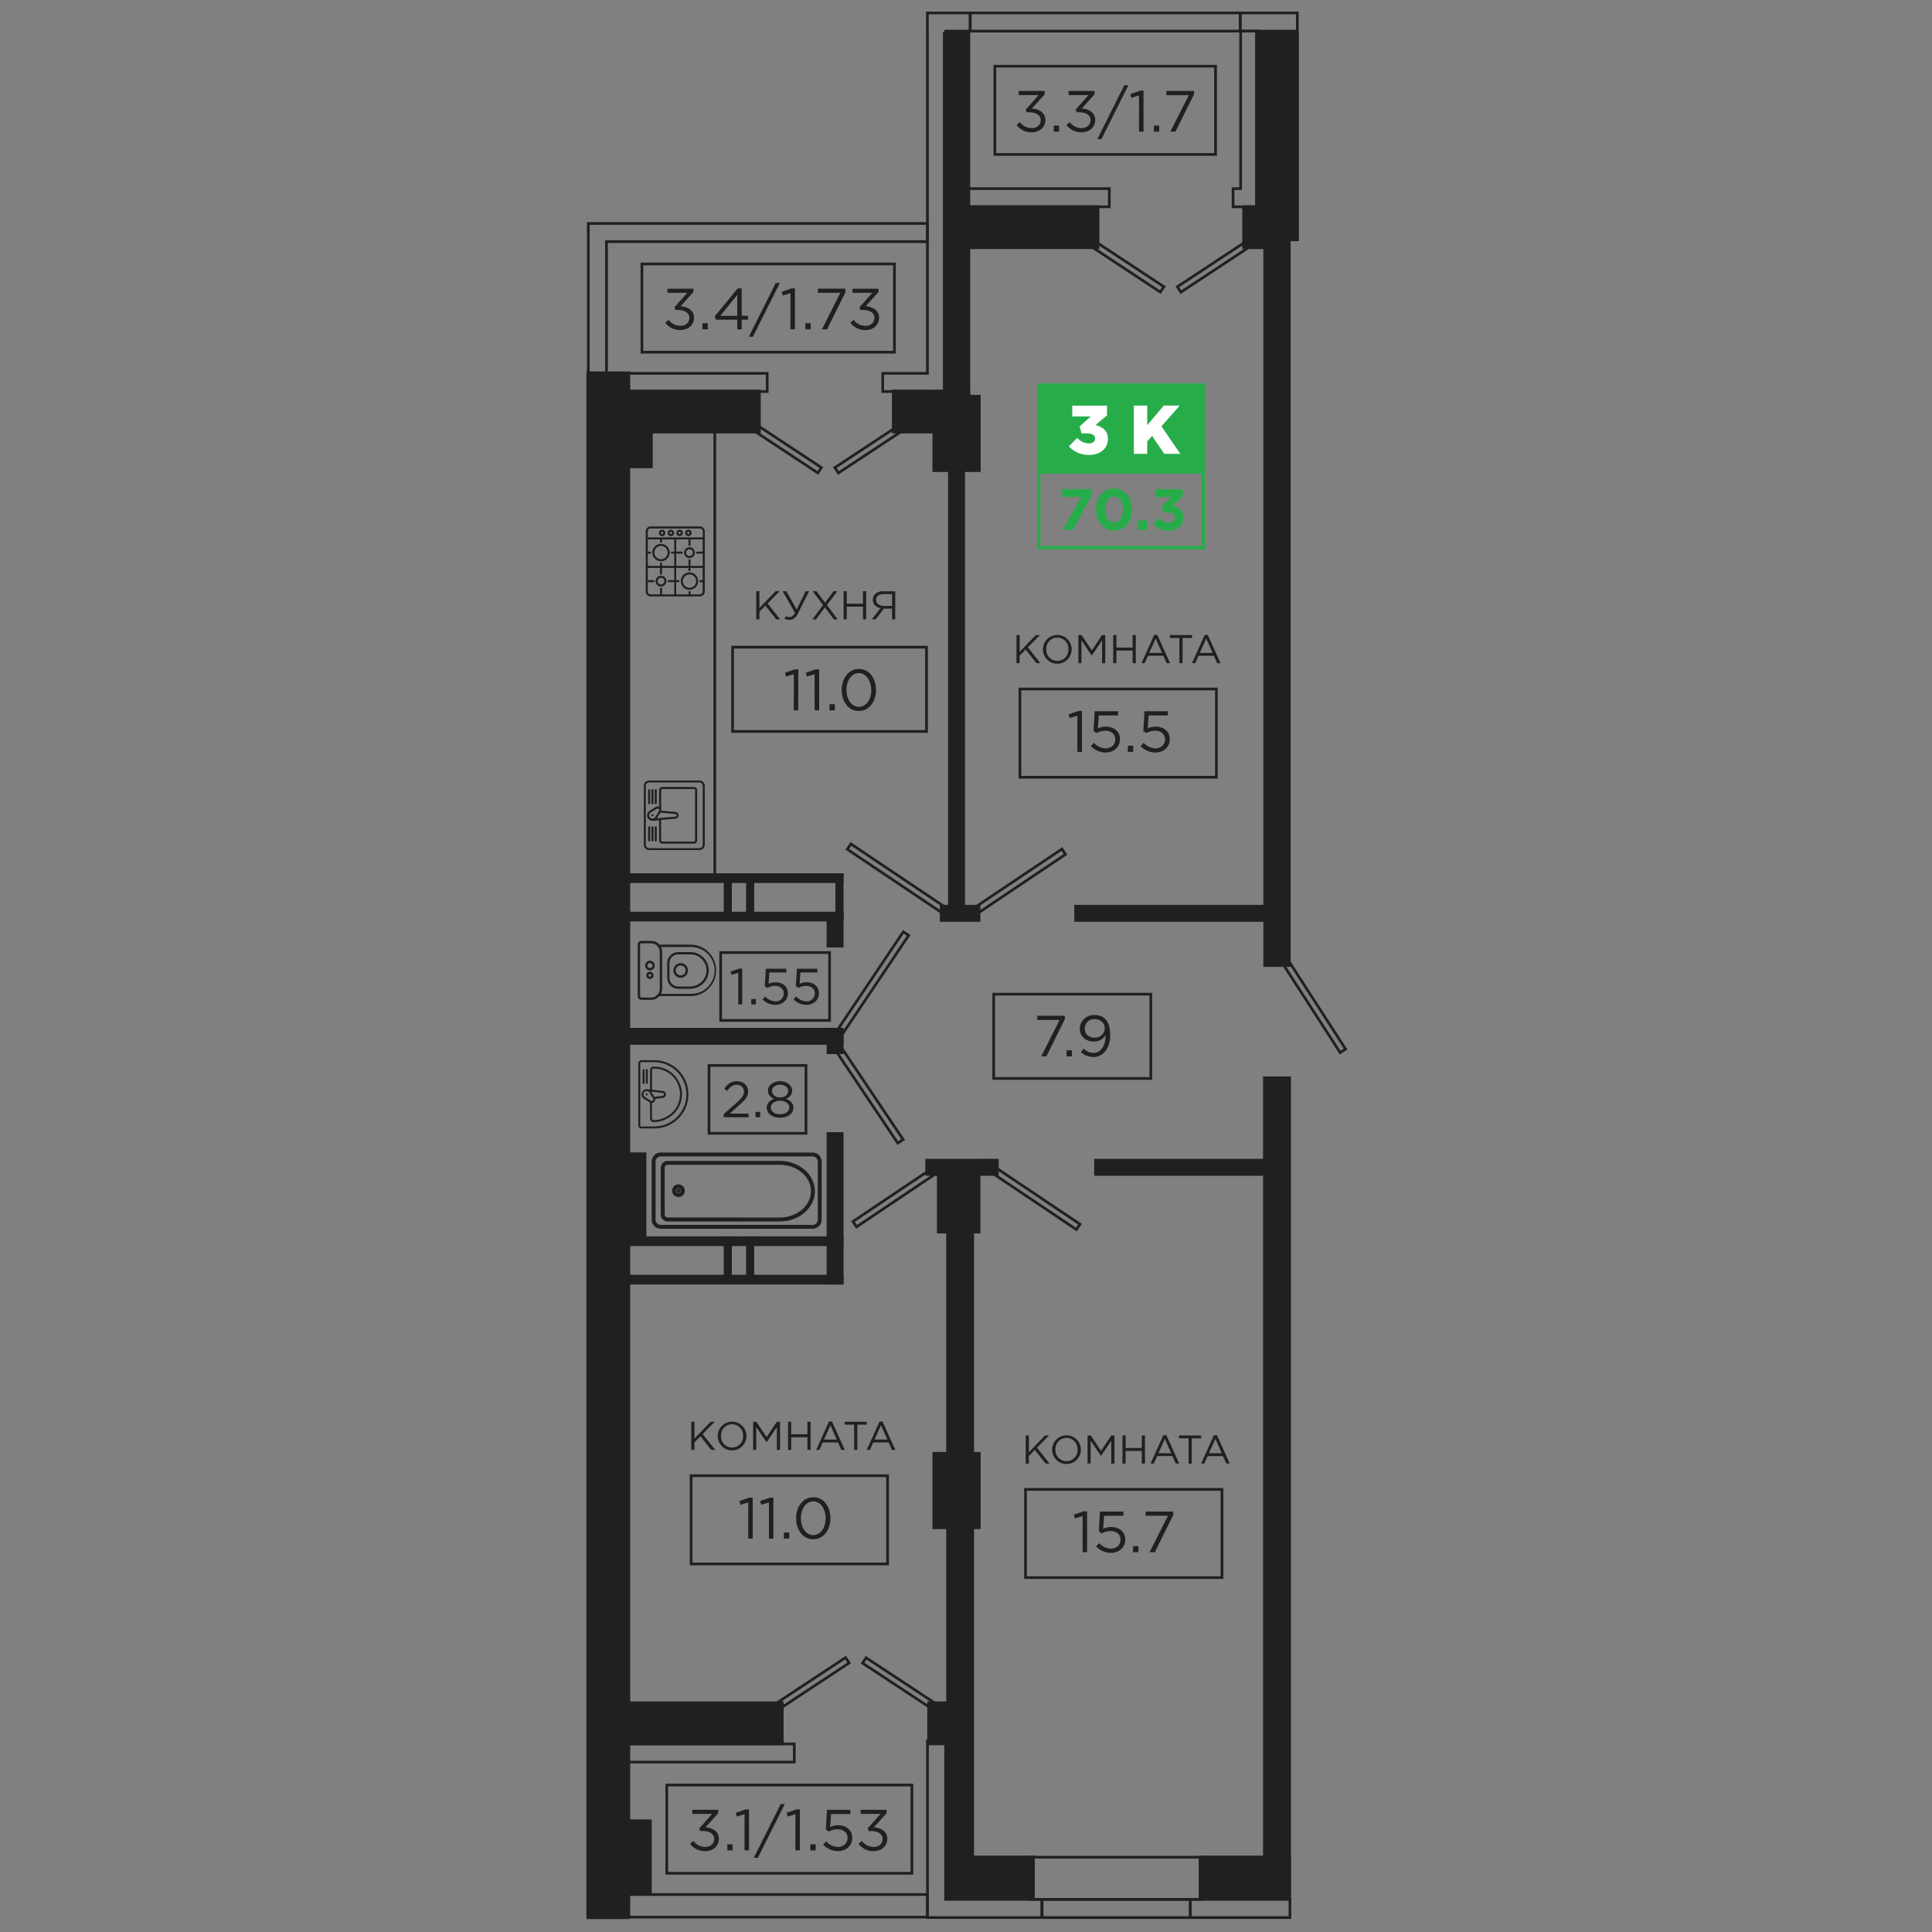 <svg id="Слой_1" data-name="Слой 1" xmlns="http://www.w3.org/2000/svg" viewBox="0 0 1000 1000"><rect x="0" y="0" width="1000" height="1000" fill="#808080" stroke="none"/><defs><style>.cls-1{fill:#21201e;}.cls-2,.cls-4{fill:none;}.cls-2{stroke:#21201e;stroke-width:1.4px;}.cls-2,.cls-4,.cls-5{stroke-miterlimit:10;}.cls-3,.cls-5{fill:#26ad4a;}.cls-4,.cls-5{stroke:#26ad4a;stroke-width:1.67px;}.cls-6{fill:#fff;}</style></defs><title>3C_ТИП</title><rect class="cls-1" x="606.61" y="59.14" width="108.72" height="22.66" transform="translate(590.5 731.43) rotate(-90)"/><rect class="cls-1" x="447.99" y="762.91" width="425.95" height="14.43" transform="translate(-109.16 1431.09) rotate(-90)"/><rect class="cls-1" x="314.71" y="793.65" width="364.48" height="14.43" transform="translate(-303.91 1297.81) rotate(-90)"/><rect class="cls-1" x="-85.66" y="581.46" width="801.03" height="22.66" transform="translate(-277.93 907.64) rotate(-90)"/><rect class="cls-1" x="312.76" y="201.67" width="81" height="22.66" transform="translate(706.52 426.01) rotate(-180)"/><rect class="cls-1" x="490.73" y="106.25" width="78.32" height="22.66" transform="translate(1059.77 235.16) rotate(-180)"/><rect class="cls-1" x="620.44" y="960.44" width="47.75" height="22.66" transform="translate(1288.62 1943.55) rotate(-180)"/><rect class="cls-1" x="489.74" y="960.44" width="45.88" height="22.66" transform="translate(1025.35 1943.55) rotate(-180)"/><rect class="cls-1" x="643" y="106.25" width="17.97" height="22.66" transform="translate(1303.97 235.16) rotate(-180)"/><rect class="cls-1" x="312.76" y="880.66" width="92.83" height="22.66" transform="translate(718.36 1783.99) rotate(-180)"/><rect class="cls-1" x="479.98" y="880.66" width="22.66" height="22.66" transform="translate(982.61 1783.99) rotate(-180)"/><rect class="cls-1" x="461.67" y="201.67" width="40.5" height="22.66" transform="translate(963.83 426.01) rotate(-180)"/><rect class="cls-1" x="375.7" y="352.34" width="238.82" height="8.76" transform="translate(138.38 851.83) rotate(-90)"/><rect class="cls-1" x="556.06" y="468.36" width="107.31" height="8.76"/><rect class="cls-1" x="478.95" y="599.82" width="37.97" height="8.76"/><rect class="cls-1" x="566.35" y="599.82" width="93.17" height="8.76"/><rect class="cls-1" x="486.45" y="468.36" width="21" height="8.76"/><rect class="cls-1" x="423.29" y="477.09" width="17.87" height="8.76" transform="translate(-49.24 913.69) rotate(-90)"/><rect class="cls-1" x="425.43" y="534.42" width="13.59" height="8.76" transform="translate(-106.58 971.03) rotate(-90)"/><rect class="cls-1" x="392.8" y="621.06" width="78.85" height="8.76" transform="translate(-193.21 1057.67) rotate(-90)"/><rect class="cls-1" x="317.84" y="532.01" width="118.76" height="8.76"/><rect class="cls-1" x="399.44" y="105.19" width="191.34" height="14.12" transform="translate(382.86 607.36) rotate(-90)"/><rect class="cls-1" x="456.49" y="288.91" width="408.96" height="14.12" transform="translate(365 956.94) rotate(-90)"/><rect class="cls-1" x="364.64" y="461.98" width="24.11" height="4.2" transform="translate(840.78 87.38) rotate(90)"/><rect class="cls-1" x="422.45" y="461.98" width="24.11" height="4.2" transform="translate(898.59 29.57) rotate(90)"/><rect class="cls-1" x="376.21" y="461.98" width="24.11" height="4.2" transform="translate(852.35 75.81) rotate(90)"/><rect class="cls-1" x="309.42" y="471.91" width="127.19" height="5.03"/><rect class="cls-1" x="309.47" y="452.02" width="127.14" height="5.03"/><rect class="cls-1" x="364.64" y="649.9" width="24.11" height="4.2" transform="translate(1028.69 275.3) rotate(90)"/><rect class="cls-1" x="376.21" y="649.9" width="24.11" height="4.2" transform="translate(1040.26 263.73) rotate(90)"/><rect class="cls-1" x="309.42" y="659.83" width="127.19" height="5.03"/><rect class="cls-1" x="309.42" y="639.94" width="127.19" height="5.03"/><rect class="cls-1" x="482.63" y="204.37" width="24.95" height="39.92" transform="translate(990.22 448.67) rotate(-180)"/><rect class="cls-1" x="482.63" y="751.51" width="24.95" height="39.92" transform="translate(990.22 1542.95) rotate(-180)"/><rect class="cls-1" x="312.88" y="202.41" width="24.95" height="39.92" transform="translate(650.72 444.74) rotate(-180)"/><rect class="cls-2" x="375.05" y="876.8" width="69.21" height="3.34" transform="translate(-415.97 370.67) rotate(-33.41)"/><rect class="cls-2" x="442.41" y="874.03" width="59.17" height="3.34" transform="translate(383.88 1866.6) rotate(-146.59)"/><rect class="cls-2" x="427.31" y="222.66" width="69.21" height="3.34" transform="translate(971.03 157.29) rotate(146.59)"/><rect class="cls-2" x="369.99" y="225.43" width="59.17" height="3.34" transform="translate(191.04 -182.48) rotate(33.41)"/><rect class="cls-2" x="604.57" y="129.05" width="69.21" height="3.34" transform="translate(1244.73 -112.06) rotate(146.59)"/><rect class="cls-2" x="547.26" y="131.81" width="59.17" height="3.34" transform="translate(168.79 -295.54) rotate(33.41)"/><rect class="cls-2" x="434.26" y="453.76" width="61.89" height="3.34" transform="translate(332.62 -181.95) rotate(33.86)"/><rect class="cls-2" x="496.86" y="455.48" width="58.7" height="3.34" transform="translate(1217.88 543.62) rotate(146.14)"/><rect class="cls-2" x="503.77" y="616.83" width="59.27" height="3.34" transform="translate(631.78 1429.3) rotate(-146.14)"/><rect class="cls-2" x="438.04" y="617.69" width="51.35" height="3.34" transform="translate(-266.43 363.38) rotate(-33.86)"/><rect class="cls-2" x="420.75" y="507.29" width="61.89" height="3.34" transform="translate(1126 417.42) rotate(123.86)"/><rect class="cls-2" x="420.41" y="564.71" width="58.7" height="3.34" transform="translate(229.99 1255.42) rotate(-123.86)"/><polygon class="cls-2" points="693.67 544.82 663.37 497.9 666.17 496.07 696.47 543 693.67 544.82"/><path class="cls-2" d="M424.59,601v30.54a4,4,0,0,1-4.26,3.75H342.27a4,4,0,0,1-4.26-3.75V601a4,4,0,0,1,4.26-3.75h78.07A4,4,0,0,1,424.59,601Zm-4.26,33.69a3.43,3.43,0,0,0,3.65-3.15V601a3.43,3.43,0,0,0-3.65-3.15H342.27a3.43,3.43,0,0,0-3.65,3.15v30.54a3.43,3.43,0,0,0,3.65,3.15Z"/><path class="cls-2" d="M421.08,616.54c0,8.25-7.87,15-17.54,15H345.82a2.93,2.93,0,0,1-3.11-2.69V604.27a2.93,2.93,0,0,1,3.11-2.69h57.72C413.21,601.58,421.08,608.29,421.08,616.54Zm-17.54,14.34c9.32,0,16.91-6.43,16.91-14.34s-7.59-14.34-16.91-14.34H345.82a2.3,2.3,0,0,0-2.48,2.06v24.54a2.3,2.3,0,0,0,2.48,2.06Z"/><path class="cls-2" d="M353.74,616.31a2.58,2.58,0,1,1-2.58-2.58A2.58,2.58,0,0,1,353.74,616.31Zm-.6,0a2,2,0,1,0-2,2A2,2,0,0,0,353.13,616.31Zm-1.6,0a.38.38,0,1,1-.38-.38A.38.38,0,0,1,351.53,616.31Zm-.15,0a.23.23,0,1,0-.23.23A.23.23,0,0,0,351.39,616.31Z"/><path class="cls-1" d="M332,584.09h6.64a17.67,17.67,0,0,0,0-35.34H332a1.63,1.63,0,0,0-1.63,1.63v32.09A1.63,1.63,0,0,0,332,584.09Zm0-1a.59.59,0,0,1-.59-.59V550.38a.59.59,0,0,1,.59-.59h6.64a16.63,16.63,0,0,1,16.63,16.63h0a16.63,16.63,0,0,1-16.63,16.63Z"/><path class="cls-1" d="M338.32,580.78a14.89,14.89,0,0,0,10.55-4.44,14.08,14.08,0,0,0,4.12-9.92c0-.08,0-.16,0-.24a14.37,14.37,0,0,0-14.35-14.1h-.32a1.87,1.87,0,0,0-1.86,1.86v10l-1.11-.13a2.75,2.75,0,0,0-.55-.06h-.09a2.73,2.73,0,0,0-1.88,4.66l.09.07,3.37,2.15.17.09v8.25A1.87,1.87,0,0,0,338.32,580.78Zm-4.76-15.55a1.68,1.68,0,0,1,1.17-.5l.44.05a1.68,1.68,0,0,1,.75.41l2.11,3.32a.86.86,0,0,1-.85,1.31.52.52,0,0,0-.17,0l-.17-.08-3.32-2.11a1.69,1.69,0,0,1,0-2.36ZM337,565l6,.7a.74.74,0,0,1,0,1.47l-4.23.59Zm1.29,14.74a.83.83,0,0,1-.83-.83v-8a1.91,1.91,0,0,0,1.72-1.89,1.87,1.87,0,0,0,0-.23l4-.55a1.78,1.78,0,0,0,0-3.52L337.5,564V553.94a.83.83,0,0,1,.83-.83h.32a13.33,13.33,0,0,1,13.31,13.08,13,13,0,0,1-3.82,9.41A13.85,13.85,0,0,1,338.32,579.74Z"/><path class="cls-1" d="M335.28,566.43a.52.52,0,1,1-.15-.37A.52.52,0,0,1,335.28,566.43Z"/><path class="cls-1" d="M333.62,553.7v6.64a.52.52,0,1,1-1,0V553.7a.52.52,0,0,1,1,0Z"/><path class="cls-1" d="M335.28,553.7v6.64a.52.52,0,1,1-1,0V553.7a.52.52,0,0,1,1,0Z"/><path class="cls-1" d="M330.09,488.94v26.71a1.87,1.87,0,0,0,1.87,1.87H337a5.67,5.67,0,0,0,4.27-1.94.6.6,0,0,0,.18,0h15.9a13.32,13.32,0,0,0,0-26.64H341.5a.59.59,0,0,0-.18,0,5.67,5.67,0,0,0-4.27-1.94H332A1.87,1.87,0,0,0,330.09,488.94Zm27.31,1.23a12.13,12.13,0,1,1,0,24.25H342.11a5.65,5.65,0,0,0,.62-2.58V492.76a5.65,5.65,0,0,0-.62-2.58ZM337,488.27a4.5,4.5,0,0,1,4.49,4.49v19.08a4.5,4.5,0,0,1-4.49,4.49H332a.68.68,0,0,1-.68-.68V488.94a.68.68,0,0,1,.68-.68Z"/><path class="cls-1" d="M345.36,498.48v7.63A5.69,5.69,0,0,0,351,511.8h6.11a9.88,9.88,0,0,0,6.69-2.6,9.3,9.3,0,0,0,3.05-6.45q0-.23,0-.46a9.5,9.5,0,0,0-9.5-9.5H351A5.69,5.69,0,0,0,345.36,498.48Zm12-4.49a8.31,8.31,0,0,1,8.3,8.71,8.11,8.11,0,0,1-2.67,5.62,8.69,8.69,0,0,1-5.88,2.28H351a4.5,4.5,0,0,1-4.49-4.49v-7.63A4.5,4.5,0,0,1,351,494Z"/><path class="cls-1" d="M348.54,502.3a3.78,3.78,0,1,0,3.78-3.78A3.78,3.78,0,0,0,348.54,502.3Zm6.36,0a2.58,2.58,0,1,1-2.58-2.58A2.59,2.59,0,0,1,354.9,502.3Z"/><path class="cls-1" d="M334.54,504.84a1.87,1.87,0,1,0,1.87-1.87A1.87,1.87,0,0,0,334.54,504.84Zm2.54,0a.68.68,0,1,1-.68-.68A.68.68,0,0,1,337.09,504.84Z"/><path class="cls-1" d="M333.91,499.76a2.5,2.5,0,1,0,2.5-2.5A2.51,2.51,0,0,0,333.91,499.76Zm3.82,0a1.31,1.31,0,1,1-1.31-1.31A1.31,1.31,0,0,1,337.72,499.76Z"/><rect class="cls-2" x="373.01" y="493.05" width="56.37" height="35.12"/><path class="cls-1" d="M382.11,503.49l-3.47,1.08-.5-1.68,4.5-1.55h1.53v18.54h-2.05Z"/><path class="cls-1" d="M388.84,517.11h2.42v2.76h-2.42Z"/><path class="cls-1" d="M394.65,517.27l1.37-1.5a7.7,7.7,0,0,0,5.23,2.52,4.12,4.12,0,0,0,4.44-4.13c0-2.29-1.89-3.87-4.57-3.87a7.94,7.94,0,0,0-3.87,1.05l-1.39-.92.53-9H407v1.92H398.2l-.39,5.89a8.31,8.31,0,0,1,3.63-.81c3.58,0,6.36,2.13,6.36,5.68s-2.73,6-6.57,6A9.39,9.39,0,0,1,394.65,517.27Z"/><path class="cls-1" d="M410.73,517.27l1.37-1.5a7.7,7.7,0,0,0,5.23,2.52,4.12,4.12,0,0,0,4.44-4.13c0-2.29-1.89-3.87-4.57-3.87a7.94,7.94,0,0,0-3.87,1.05l-1.39-.92.53-9h10.59v1.92h-8.78l-.39,5.89a8.31,8.31,0,0,1,3.63-.81c3.58,0,6.36,2.13,6.36,5.68s-2.73,6-6.57,6A9.39,9.39,0,0,1,410.73,517.27Z"/><rect class="cls-2" x="366.98" y="551.47" width="50.19" height="35.12"/><path class="cls-1" d="M374.56,576.68l6.68-5.89c2.84-2.5,3.84-3.94,3.84-5.78a3.52,3.52,0,0,0-3.71-3.52c-2.1,0-3.47,1.1-4.94,3.16l-1.53-1.1c1.66-2.47,3.39-3.92,6.63-3.92s5.71,2.21,5.71,5.26c0,2.68-1.45,4.31-4.65,7.15l-4.92,4.36h9.75v1.89H374.56Z"/><path class="cls-1" d="M391.07,575.52h2.42v2.76h-2.42Z"/><path class="cls-1" d="M396.85,573.29c0-2.18,1.58-3.73,3.79-4.52-1.71-.79-3.16-2.1-3.16-4.29,0-2.84,2.92-4.86,6.28-4.86s6.28,2,6.28,4.92c0,2.13-1.45,3.44-3.16,4.23,2.18.82,3.79,2.31,3.79,4.55,0,3.13-3,5.23-6.92,5.23S396.85,576.42,396.85,573.29Zm11.73-.05c0-2.05-2.13-3.5-4.81-3.5s-4.81,1.45-4.81,3.55c0,1.87,1.79,3.44,4.81,3.44S408.57,575.15,408.57,573.24Zm-.6-8.62c0-1.81-1.81-3.18-4.21-3.18s-4.21,1.34-4.21,3.23,1.87,3.37,4.21,3.37S408,566.66,408,564.61Z"/><rect class="cls-2" x="514.34" y="514.58" width="81.32" height="43.63"/><path class="cls-1" d="M548.45,527.92H536.87v-2.16h14.28v1.77l-9.56,19.27h-2.65Z"/><path class="cls-1" d="M552.06,543.64h2.77v3.16h-2.77Z"/><path class="cls-1" d="M559.48,544.57l1.38-1.83A7.62,7.62,0,0,0,566,545c3.73,0,6.25-3.73,6.25-9v-.27a6.75,6.75,0,0,1-6,3.37c-4.33,0-7.33-2.74-7.33-6.58,0-4,3.1-7.15,7.58-7.15,4.63,0,8.15,2.79,8.15,10.37,0,6.67-3.55,11.39-8.75,11.39A9.75,9.75,0,0,1,559.48,544.57Zm12.35-12.29c0-2.68-2.19-4.78-5.35-4.78a4.85,4.85,0,0,0-5,5c0,2.68,2.1,4.6,5.17,4.6A5,5,0,0,0,571.84,532.27Z"/><rect class="cls-2" x="379.19" y="334.97" width="100.38" height="43.63"/><path class="cls-1" d="M410.88,348.93l-4,1.23-.57-1.92,5.14-1.77h1.74v21.19h-2.34Z"/><path class="cls-1" d="M421.64,348.93l-4,1.23-.57-1.92,5.14-1.77H424v21.19h-2.34Z"/><path class="cls-1" d="M429.34,364.5h2.77v3.16h-2.77Z"/><path class="cls-1" d="M435.65,357.13c0-5.89,3.52-10.88,8.93-10.88s8.84,4.93,8.84,10.88S449.93,368,444.52,368,435.65,363.08,435.65,357.13Zm15.3,0c0-4.6-2.53-8.72-6.43-8.72s-6.4,4-6.4,8.72,2.53,8.72,6.46,8.72S451,361.79,451,357.13Z"/><path class="cls-1" d="M391.43,306h1.64v8.69l8.36-8.69h2.12l-6.24,6.36,6.51,8.19h-2.06l-5.59-7.05-3.1,3.14v3.91h-1.64Z"/><path class="cls-1" d="M406.08,320.25l.64-1.31a3.53,3.53,0,0,0,1.85.44c1,0,2.06-.56,2.91-2.18L405.08,306H407l5.37,9.5L417,306h1.79L413,317.55c-1.19,2.39-2.72,3.31-4.45,3.31A5,5,0,0,1,406.08,320.25Z"/><path class="cls-1" d="M426,313.18,420.66,306h1.93l4.47,5.95L431.5,306h1.91L428,313.16l5.59,7.45h-2L427,314.35l-4.66,6.26h-1.89Z"/><path class="cls-1" d="M436.64,306h1.64v6.47h8.4V306h1.64v14.56h-1.64v-6.55h-8.4v6.55h-1.64Z"/><path class="cls-1" d="M455.81,314.76c-2.33-.42-4-1.89-4-4.33a4.05,4.05,0,0,1,1.1-2.91,5.93,5.93,0,0,1,4.24-1.48h6.22v14.56h-1.64V315h-4.18l-4.33,5.57h-2Zm5.95-1.12v-6.12h-4.47c-2.39,0-3.81,1.19-3.81,3s1.58,3.08,3.81,3.08Z"/><rect class="cls-2" x="527.91" y="356.63" width="101.69" height="45.67"/><path class="cls-1" d="M557.65,370.44l-4,1.23-.57-1.92,5.14-1.77H560v21.19h-2.34Z"/><path class="cls-1" d="M564.63,386.19l1.56-1.71a8.81,8.81,0,0,0,6,2.89c3,0,5.08-2,5.08-4.72s-2.17-4.42-5.23-4.42a9.08,9.08,0,0,0-4.42,1.2L566,378.37l.6-10.25h12.11v2.19h-10l-.45,6.73a9.5,9.5,0,0,1,4.15-.93c4.09,0,7.27,2.43,7.27,6.49s-3.13,6.91-7.51,6.91A10.74,10.74,0,0,1,564.63,386.19Z"/><path class="cls-1" d="M583.75,386h2.77v3.16h-2.77Z"/><path class="cls-1" d="M590.39,386.19l1.56-1.71a8.81,8.81,0,0,0,6,2.89c3,0,5.08-2,5.08-4.72s-2.17-4.42-5.23-4.42a9.08,9.08,0,0,0-4.42,1.2l-1.59-1.05.6-10.25h12.11v2.19h-10l-.45,6.73a9.5,9.5,0,0,1,4.15-.93c4.09,0,7.27,2.43,7.27,6.49s-3.13,6.91-7.51,6.91A10.74,10.74,0,0,1,590.39,386.19Z"/><path class="cls-1" d="M526.15,328.71h1.64v8.69l8.36-8.69h2.12L532,335.07l6.51,8.19h-2.06l-5.59-7.05-3.1,3.14v3.91h-1.64Z"/><path class="cls-1" d="M539.83,336a7.43,7.43,0,1,1,7.4,7.53A7.38,7.38,0,0,1,539.83,336ZM553,336a5.79,5.79,0,0,0-5.74-6,5.73,5.73,0,0,0-5.7,6A5.73,5.73,0,1,0,553,336Z"/><path class="cls-1" d="M558.16,328.71h1.66l5.3,7.95,5.3-7.95h1.66v14.56h-1.64V331.47l-5.3,7.8h-.08l-5.3-7.78v11.77h-1.6Z"/><path class="cls-1" d="M576.21,328.71h1.64v6.47h8.4v-6.47h1.64v14.56h-1.64v-6.55h-8.4v6.55h-1.64Z"/><path class="cls-1" d="M597.41,328.6H599l6.63,14.66h-1.77l-1.71-3.85h-7.92l-1.73,3.85h-1.68Zm4.06,9.34-3.31-7.42-3.33,7.42Z"/><path class="cls-1" d="M610.43,330.2h-4.89v-1.5H617v1.5H612.1v13.06h-1.66Z"/><path class="cls-1" d="M623.58,328.6h1.54l6.63,14.66H630l-1.71-3.85h-7.92l-1.73,3.85h-1.68Zm4.06,9.34-3.31-7.42L621,337.94Z"/><path class="cls-3" d="M559.58,257.18h-9.89v-4h15.15v3.49l-9.44,17.55h-5.23Z"/><path class="cls-3" d="M567.28,263.71c0-6.1,3.79-10.88,9.38-10.88s9.32,4.72,9.32,10.88-3.76,10.88-9.38,10.88S567.28,269.87,567.28,263.71Zm13.95,0c0-3.82-1.86-6.7-4.63-6.7s-4.57,2.8-4.57,6.7,1.83,6.7,4.63,6.7S581.23,267.58,581.23,263.71Z"/><path class="cls-3" d="M588.87,269.42h4.87v4.81h-4.87Z"/><path class="cls-3" d="M596.75,271l3.19-3a6.42,6.42,0,0,0,5.08,2.53c1.74,0,3-1,3-2.62s-1.53-2.68-4.12-2.68h-1.92l-.72-2.95,5-5H598v-4H612.2v3.49l-5.32,5.08c2.86.48,5.65,2,5.65,6s-2.89,6.88-7.58,6.88A10.21,10.21,0,0,1,596.75,271Z"/><rect class="cls-4" x="537.69" y="199.27" width="85.1" height="84.23"/><rect class="cls-5" x="537.63" y="199.27" width="85.1" height="45.06"/><path class="cls-6" d="M553.25,231l4.35-4.35a8.17,8.17,0,0,0,6,2.86c2,0,3.21-1,3.21-2.61s-1.46-2.57-4.07-2.57h-2.93l-1-3.61,5.75-5.17H555v-5.6H573v5l-6,5.1c3.57.79,6.46,2.78,6.46,7.1,0,5.07-4.07,8.32-9.64,8.32A13.61,13.61,0,0,1,553.25,231Z"/><path class="cls-6" d="M586.88,209.92h6.92v10.14l8.6-10.14h8.21l-9.46,10.74,9.78,14.24h-8.32l-6.28-9.28-2.53,2.82v6.46h-6.92Z"/><rect class="cls-2" x="530.81" y="770.89" width="101.69" height="45.67"/><path class="cls-1" d="M560.37,784.69l-4,1.23-.57-1.92,5.14-1.77h1.74v21.19h-2.34Z"/><path class="cls-1" d="M567.35,800.44l1.56-1.71a8.81,8.81,0,0,0,6,2.89c3,0,5.08-2,5.08-4.72s-2.17-4.42-5.23-4.42a9.08,9.08,0,0,0-4.42,1.2l-1.59-1.05.6-10.25h12.11v2.19h-10L571,791.3a9.5,9.5,0,0,1,4.15-.93c4.09,0,7.27,2.43,7.27,6.49s-3.13,6.91-7.51,6.91A10.74,10.74,0,0,1,567.35,800.44Z"/><path class="cls-1" d="M586.47,800.26h2.77v3.16h-2.77Z"/><path class="cls-1" d="M604.54,784.54H593v-2.16h14.28v1.77l-9.56,19.27H595Z"/><path class="cls-1" d="M530.9,743h1.64v8.69l8.36-8.69H543l-6.24,6.36,6.51,8.19h-2.06l-5.59-7.05-3.1,3.14v3.91H530.9Z"/><path class="cls-1" d="M544.59,750.24a7.43,7.43,0,1,1,7.4,7.53A7.38,7.38,0,0,1,544.59,750.24Zm13.14,0a5.79,5.79,0,0,0-5.74-6,5.73,5.73,0,0,0-5.7,6,5.73,5.73,0,1,0,11.44,0Z"/><path class="cls-1" d="M562.92,743h1.66l5.3,7.95,5.3-7.95h1.66v14.56h-1.64V745.72l-5.3,7.8h-.08l-5.3-7.78v11.77h-1.6Z"/><path class="cls-1" d="M581,743h1.64v6.47H591V743h1.64v14.56H591V751h-8.4v6.55H581Z"/><path class="cls-1" d="M602.17,742.85h1.54l6.63,14.66h-1.77l-1.71-3.85h-7.92l-1.73,3.85h-1.68Zm4.06,9.34-3.31-7.42-3.33,7.42Z"/><path class="cls-1" d="M615.19,744.46H610.3V743h11.44v1.5h-4.89v13.06h-1.66Z"/><path class="cls-1" d="M628.34,742.85h1.54l6.63,14.66h-1.77L633,753.67h-7.92l-1.73,3.85H621.7Zm4.06,9.34-3.31-7.42-3.33,7.42Z"/><rect class="cls-2" x="357.72" y="763.83" width="101.69" height="45.67"/><path class="cls-1" d="M387.29,777.64l-4,1.23-.57-1.92,5.14-1.77h1.74v21.19h-2.34Z"/><path class="cls-1" d="M398,777.64l-4,1.23-.57-1.92,5.14-1.77h1.74v21.19H398Z"/><path class="cls-1" d="M405.75,793.21h2.77v3.16h-2.77Z"/><path class="cls-1" d="M412.06,785.84c0-5.89,3.52-10.88,8.93-10.88s8.84,4.93,8.84,10.88-3.49,10.88-8.9,10.88S412.06,791.79,412.06,785.84Zm15.3,0c0-4.6-2.53-8.72-6.43-8.72s-6.4,4-6.4,8.72,2.52,8.72,6.46,8.72S427.36,790.5,427.36,785.84Z"/><path class="cls-1" d="M357.81,735.9h1.64v8.69l8.36-8.69h2.12l-6.24,6.36,6.51,8.19h-2.06l-5.59-7.05-3.1,3.14v3.91h-1.64Z"/><path class="cls-1" d="M371.5,743.18a7.43,7.43,0,1,1,7.4,7.53A7.38,7.38,0,0,1,371.5,743.18Zm13.14,0a5.79,5.79,0,0,0-5.74-6,5.73,5.73,0,0,0-5.7,6,5.73,5.73,0,1,0,11.44,0Z"/><path class="cls-1" d="M389.83,735.9h1.66l5.3,7.95,5.3-7.95h1.66v14.56h-1.64V738.66l-5.3,7.8h-.08l-5.3-7.78v11.77h-1.6Z"/><path class="cls-1" d="M407.88,735.9h1.64v6.47h8.4V735.9h1.64v14.56h-1.64V743.9h-8.4v6.55h-1.64Z"/><path class="cls-1" d="M429.08,735.79h1.54l6.63,14.66h-1.77l-1.71-3.85h-7.92l-1.73,3.85h-1.68Zm4.06,9.34-3.31-7.42-3.33,7.42Z"/><path class="cls-1" d="M442.1,737.4h-4.89v-1.5h11.44v1.5h-4.89v13.06H442.1Z"/><path class="cls-1" d="M455.25,735.79h1.54l6.63,14.66h-1.77l-1.71-3.85H452l-1.73,3.85h-1.68Zm4.06,9.34L456,737.71l-3.33,7.42Z"/><rect class="cls-2" x="332.26" y="136.62" width="130.7" height="45.67"/><path class="cls-1" d="M344.34,167.06l1.71-1.53a7.63,7.63,0,0,0,6.16,3.13c2.55,0,4.6-1.62,4.6-4.15s-2.43-4.06-5.89-4.06h-1.35l-.48-1.41,6.64-7.48H345.45v-2.13h13.44v1.74l-6.61,7.33c3.67.3,6.94,2.07,6.94,6,0,3.76-3.13,6.34-7,6.34A9.55,9.55,0,0,1,344.34,167.06Z"/><path class="cls-1" d="M363.58,167.3h2.77v3.16h-2.77Z"/><path class="cls-1" d="M381.62,165.46H370.53l-.6-1.71,11.9-14.49h2.07v14.22h3.28v2H383.9v5h-2.29Zm0-2V152.63l-8.84,10.85Z"/><path class="cls-1" d="M401.52,146.47h2.13L389.71,174.3h-2.13Z"/><path class="cls-1" d="M409.16,151.73l-4,1.23-.57-1.92,5.14-1.77h1.74v21.19h-2.34Z"/><path class="cls-1" d="M416.86,167.3h2.77v3.16h-2.77Z"/><path class="cls-1" d="M434.93,151.58H423.35v-2.16h14.28v1.77l-9.56,19.27h-2.65Z"/><path class="cls-1" d="M440.13,167.06l1.71-1.53a7.63,7.63,0,0,0,6.16,3.13c2.55,0,4.6-1.62,4.6-4.15s-2.43-4.06-5.89-4.06h-1.35l-.48-1.41,6.64-7.48H441.24v-2.13h13.44v1.74l-6.61,7.33c3.67.3,6.94,2.07,6.94,6,0,3.76-3.13,6.34-7,6.34A9.55,9.55,0,0,1,440.13,167.06Z"/><rect class="cls-2" x="345.13" y="923.93" width="126.87" height="45.67"/><path class="cls-1" d="M357.2,954.37l1.71-1.53a7.63,7.63,0,0,0,6.16,3.13c2.55,0,4.6-1.62,4.6-4.15s-2.43-4.06-5.89-4.06h-1.35l-.48-1.41,6.64-7.48H358.32v-2.13h13.44v1.74l-6.61,7.33c3.67.3,6.94,2.07,6.94,6,0,3.76-3.13,6.34-7,6.34A9.55,9.55,0,0,1,357.2,954.37Z"/><path class="cls-1" d="M376.45,954.61h2.77v3.16h-2.77Z"/><path class="cls-1" d="M385.38,939l-4,1.23-.57-1.92,5.14-1.77h1.74v21.19h-2.34Z"/><path class="cls-1" d="M404.08,933.78h2.13l-13.95,27.83h-2.13Z"/><path class="cls-1" d="M411.71,939l-4,1.23-.57-1.92,5.14-1.77h1.74v21.19h-2.34Z"/><path class="cls-1" d="M419.41,954.61h2.77v3.16h-2.77Z"/><path class="cls-1" d="M426.06,954.79l1.56-1.71a8.81,8.81,0,0,0,6,2.89c3,0,5.08-2,5.08-4.72s-2.17-4.42-5.23-4.42A9.08,9.08,0,0,0,429,948L427.44,947l.6-10.25h12.11v2.19h-10l-.45,6.73a9.5,9.5,0,0,1,4.15-.93c4.09,0,7.27,2.43,7.27,6.49s-3.13,6.91-7.51,6.91A10.74,10.74,0,0,1,426.06,954.79Z"/><path class="cls-1" d="M444.37,954.37l1.71-1.53a7.63,7.63,0,0,0,6.16,3.13c2.55,0,4.6-1.62,4.6-4.15s-2.43-4.06-5.89-4.06H449.6l-.48-1.41,6.64-7.48H445.48v-2.13h13.44v1.74l-6.61,7.33c3.67.3,6.94,2.07,6.94,6,0,3.76-3.13,6.34-7,6.34A9.55,9.55,0,0,1,444.37,954.37Z"/><rect class="cls-2" x="514.94" y="34.27" width="114.22" height="45.67"/><path class="cls-1" d="M526.19,64.72l1.71-1.53a7.63,7.63,0,0,0,6.16,3.13c2.55,0,4.6-1.62,4.6-4.15s-2.43-4.06-5.89-4.06h-1.35l-.48-1.41,6.64-7.48H527.3V47.07h13.44v1.74l-6.61,7.33c3.67.3,6.94,2.07,6.94,6,0,3.76-3.13,6.34-7,6.34A9.55,9.55,0,0,1,526.19,64.72Z"/><path class="cls-1" d="M545.43,65h2.77v3.16h-2.77Z"/><path class="cls-1" d="M552,64.72l1.71-1.53a7.63,7.63,0,0,0,6.16,3.13c2.55,0,4.6-1.62,4.6-4.15s-2.43-4.06-5.89-4.06h-1.35l-.48-1.41,6.64-7.48H553.1V47.07h13.44v1.74l-6.61,7.33c3.67.3,6.94,2.07,6.94,6,0,3.76-3.13,6.34-7,6.34A9.55,9.55,0,0,1,552,64.72Z"/><path class="cls-1" d="M581.93,44.13h2.13L570.12,72H568Z"/><path class="cls-1" d="M589.57,49.39l-4,1.23L585,48.7l5.14-1.77h1.74V68.12h-2.34Z"/><path class="cls-1" d="M597.27,65H600v3.16h-2.77Z"/><path class="cls-1" d="M615.33,49.24H603.76V47.07H618v1.77l-9.56,19.27h-2.65Z"/><line class="cls-2" x1="369.97" y1="222.37" x2="369.97" y2="456.04"/><path class="cls-1" d="M333.24,406.77v30.49A2.79,2.79,0,0,0,336,440h26a2.79,2.79,0,0,0,2.79-2.79V406.77A2.79,2.79,0,0,0,362,404H336A2.79,2.79,0,0,0,333.24,406.77ZM362,405a1.73,1.73,0,0,1,1.73,1.73v30.49A1.73,1.73,0,0,1,362,439H336a1.73,1.73,0,0,1-1.73-1.73V406.77A1.73,1.73,0,0,1,336,405Z"/><path class="cls-1" d="M341.14,409v8.63a1.92,1.92,0,0,0-1.86.12L335.84,420l-.09.07a2.79,2.79,0,0,0,1.93,4.76h.1l.38,0,3-.26V435a1.66,1.66,0,0,0,1.66,1.66h16.37a1.66,1.66,0,0,0,1.66-1.66V409a1.66,1.66,0,0,0-1.66-1.66H342.8A1.66,1.66,0,0,0,341.14,409ZM336,422a1.72,1.72,0,0,1,.47-1.18l3.39-2.16a.88.88,0,0,1,1.21,1.21l-2.16,3.39a1.71,1.71,0,0,1-.86.44l-.34,0A1.73,1.73,0,0,1,336,422Zm5.84-1.37,7.7.67a.7.7,0,0,1,0,1.4l-9.55.83Zm17.34-12.22a.6.6,0,0,1,.6.6v26a.6.6,0,0,1-.6.6H342.8a.6.6,0,0,1-.6-.6V424.41l7.42-.65a1.76,1.76,0,0,0,0-3.51l-7.38-.64a1.85,1.85,0,0,0,0-.67s0,0,0,0V409a.6.6,0,0,1,.6-.6Z"/><path class="cls-1" d="M336.56,435v-6.77a.53.53,0,0,0-1.06,0V435a.53.53,0,1,0,1.06,0Z"/><path class="cls-1" d="M338.25,435v-6.77a.53.53,0,0,0-1.06,0V435a.53.53,0,1,0,1.06,0Z"/><path class="cls-1" d="M339.94,435v-6.77a.53.53,0,0,0-1.06,0V435a.53.53,0,1,0,1.06,0Z"/><path class="cls-1" d="M336.56,415.8V409a.53.53,0,0,0-1.06,0v6.77a.53.53,0,1,0,1.06,0Z"/><path class="cls-1" d="M338.25,415.8V409a.53.53,0,0,0-1.06,0v6.77a.53.53,0,1,0,1.06,0Z"/><path class="cls-1" d="M339.94,415.8V409a.53.53,0,0,0-1.06,0v6.77a.53.53,0,1,0,1.06,0Z"/><path class="cls-1" d="M338.25,422a.53.53,0,1,0-.16.37A.53.53,0,0,0,338.25,422Z"/><path class="cls-1" d="M336.75,308.69h25.52a2.52,2.52,0,0,0,2.52-2.52V275a2.52,2.52,0,0,0-2.52-2.52H336.75a2.52,2.52,0,0,0-2.52,2.52v31.19A2.52,2.52,0,0,0,336.75,308.69Zm5.39-27.79a.53.53,0,0,0,.53-.53V279.2H349v6.31h-1.17a.53.53,0,0,0,0,1.06H349v6.31h-6.31v-1.17a.53.53,0,0,0-1.06,0v1.17h-6.31v-6.31h1.17a.53.53,0,1,0,0-1.06h-1.17V279.2h6.31v1.17A.53.53,0,0,0,342.14,280.9Zm14.21-1.7v2.87a.53.53,0,0,0,1.06,0V279.2h6.31v6.31h-2.87a.53.53,0,1,0,0,1.06h2.87v6.31h-6.31V290a.53.53,0,1,0-1.06,0v2.87H350v-6.31h2.87a.53.53,0,1,0,0-1.06H350V279.2Zm-21.05,27v-4.86h2.87a.53.53,0,0,0,0-1.06h-2.87v-6.31h6.31v2.87a.53.53,0,1,0,1.06,0v-2.87H349v6.31h-2.87a.53.53,0,1,0,0,1.06H349v6.31h-6.31v-2.87a.53.53,0,1,0-1.06,0v2.87h-4.86A1.45,1.45,0,0,1,335.29,306.18Zm27,1.45h-4.86v-1.17a.53.53,0,1,0-1.06,0v1.17H350v-6.31h1.17a.53.53,0,1,0,0-1.06H350v-6.31h6.31v1.17a.53.53,0,1,0,1.06,0v-1.17h6.31v6.31h-1.17a.53.53,0,1,0,0,1.06h1.17v4.86A1.45,1.45,0,0,1,362.27,307.63Zm-25.52-34.1h25.52a1.45,1.45,0,0,1,1.45,1.45v3.15H335.29V275A1.45,1.45,0,0,1,336.75,273.53Z"/><path class="cls-1" d="M356.88,296.29a4.5,4.5,0,1,0,4.5,4.5A4.51,4.51,0,0,0,356.88,296.29Zm0,7.94a3.44,3.44,0,1,1,3.44-3.44A3.44,3.44,0,0,1,356.88,304.23Z"/><path class="cls-1" d="M337.63,286a4.5,4.5,0,1,0,4.5-4.5A4.51,4.51,0,0,0,337.63,286Zm4.5-3.44A3.44,3.44,0,1,1,338.7,286,3.44,3.44,0,0,1,342.14,282.6Z"/><path class="cls-1" d="M356.88,288.84a2.8,2.8,0,1,0-2.8-2.8A2.8,2.8,0,0,0,356.88,288.84Zm0-4.54a1.74,1.74,0,1,1-1.74,1.74A1.74,1.74,0,0,1,356.88,284.31Z"/><path class="cls-1" d="M342.14,303.59a2.8,2.8,0,1,0-2.8-2.8A2.8,2.8,0,0,0,342.14,303.59Zm0-4.54a1.74,1.74,0,1,1-1.74,1.74A1.74,1.74,0,0,1,342.14,299.05Z"/><path class="cls-1" d="M351.78,277.5a1.67,1.67,0,1,0-1.67-1.67A1.67,1.67,0,0,0,351.78,277.5Zm0-2.27a.6.6,0,1,1-.6.6A.6.6,0,0,1,351.78,275.23Z"/><path class="cls-1" d="M356.31,277.5a1.67,1.67,0,1,0-1.67-1.67A1.67,1.67,0,0,0,356.31,277.5Zm0-2.27a.6.6,0,1,1-.6.6A.6.6,0,0,1,356.31,275.23Z"/><path class="cls-1" d="M342.7,277.5a1.67,1.67,0,1,0-1.67-1.67A1.67,1.67,0,0,0,342.7,277.5Zm0-2.27a.6.6,0,1,1-.6.6A.6.6,0,0,1,342.7,275.23Z"/><path class="cls-1" d="M347.24,277.5a1.67,1.67,0,1,0-1.67-1.67A1.67,1.67,0,0,0,347.24,277.5Zm0-2.27a.6.6,0,1,1-.6.6A.6.6,0,0,1,347.24,275.23Z"/><rect class="cls-2" x="616.11" y="983.1" width="51.56" height="9.41" transform="translate(1283.78 1975.62) rotate(-180)"/><polygon class="cls-2" points="489.47 983.1 489.47 901.01 480.06 901.01 480.06 986.99 480.07 986.99 480.07 992.51 539.38 992.51 539.38 983.1 489.47 983.1"/><rect class="cls-2" x="325.14" y="902.65" width="85.97" height="9.41" transform="translate(736.26 1814.71) rotate(-180)"/><rect class="cls-2" x="539.28" y="983.1" width="76.84" height="9.41" transform="translate(1155.39 1975.62) rotate(-180)"/><rect class="cls-2" x="641.94" y="6.7" width="29.56" height="9.41" transform="translate(1313.43 22.8) rotate(-180)"/><rect class="cls-2" x="502.17" y="6.7" width="139.77" height="9.41" transform="translate(1144.1 22.8) rotate(-180)"/><rect class="cls-2" x="310.63" y="193.24" width="86.46" height="9.41" transform="translate(707.72 395.89) rotate(-180)"/><polygon class="cls-2" points="502.17 16.11 502.17 6.7 480 6.7 480 16.11 480.04 16.11 480.04 193.24 456.9 193.24 456.9 202.65 480.04 202.65 480.04 204.66 489.45 204.66 489.45 202.65 495.11 202.65 495.11 193.24 489.45 193.24 489.45 16.11 502.17 16.11"/><polygon class="cls-2" points="480 115.66 310.63 115.66 310.63 115.67 304.51 115.67 304.51 202.13 313.92 202.13 313.92 125.07 480 125.07 480 115.66"/><rect class="cls-2" x="491.08" y="97.64" width="83.08" height="9.41" transform="translate(1065.25 204.68) rotate(-180)"/><polygon class="cls-2" points="651.56 97.64 651.56 16.11 642.15 16.11 642.15 97.64 638.23 97.64 638.23 107.05 642.15 107.05 651.56 107.05 655.48 107.05 655.48 97.64 651.56 97.64"/><rect class="cls-2" x="533.79" y="961.29" width="87.81" height="21.82" transform="translate(1155.39 1944.39) rotate(-180)"/><rect class="cls-1" x="484.94" y="601.8" width="22.51" height="36.62"/><rect class="cls-1" x="314.86" y="596.49" width="19.69" height="45.03"/><rect class="cls-1" x="320.53" y="941.73" width="16.8" height="38.87"/><rect class="cls-2" x="323.56" y="980.6" width="156.51" height="11.7"/></svg>